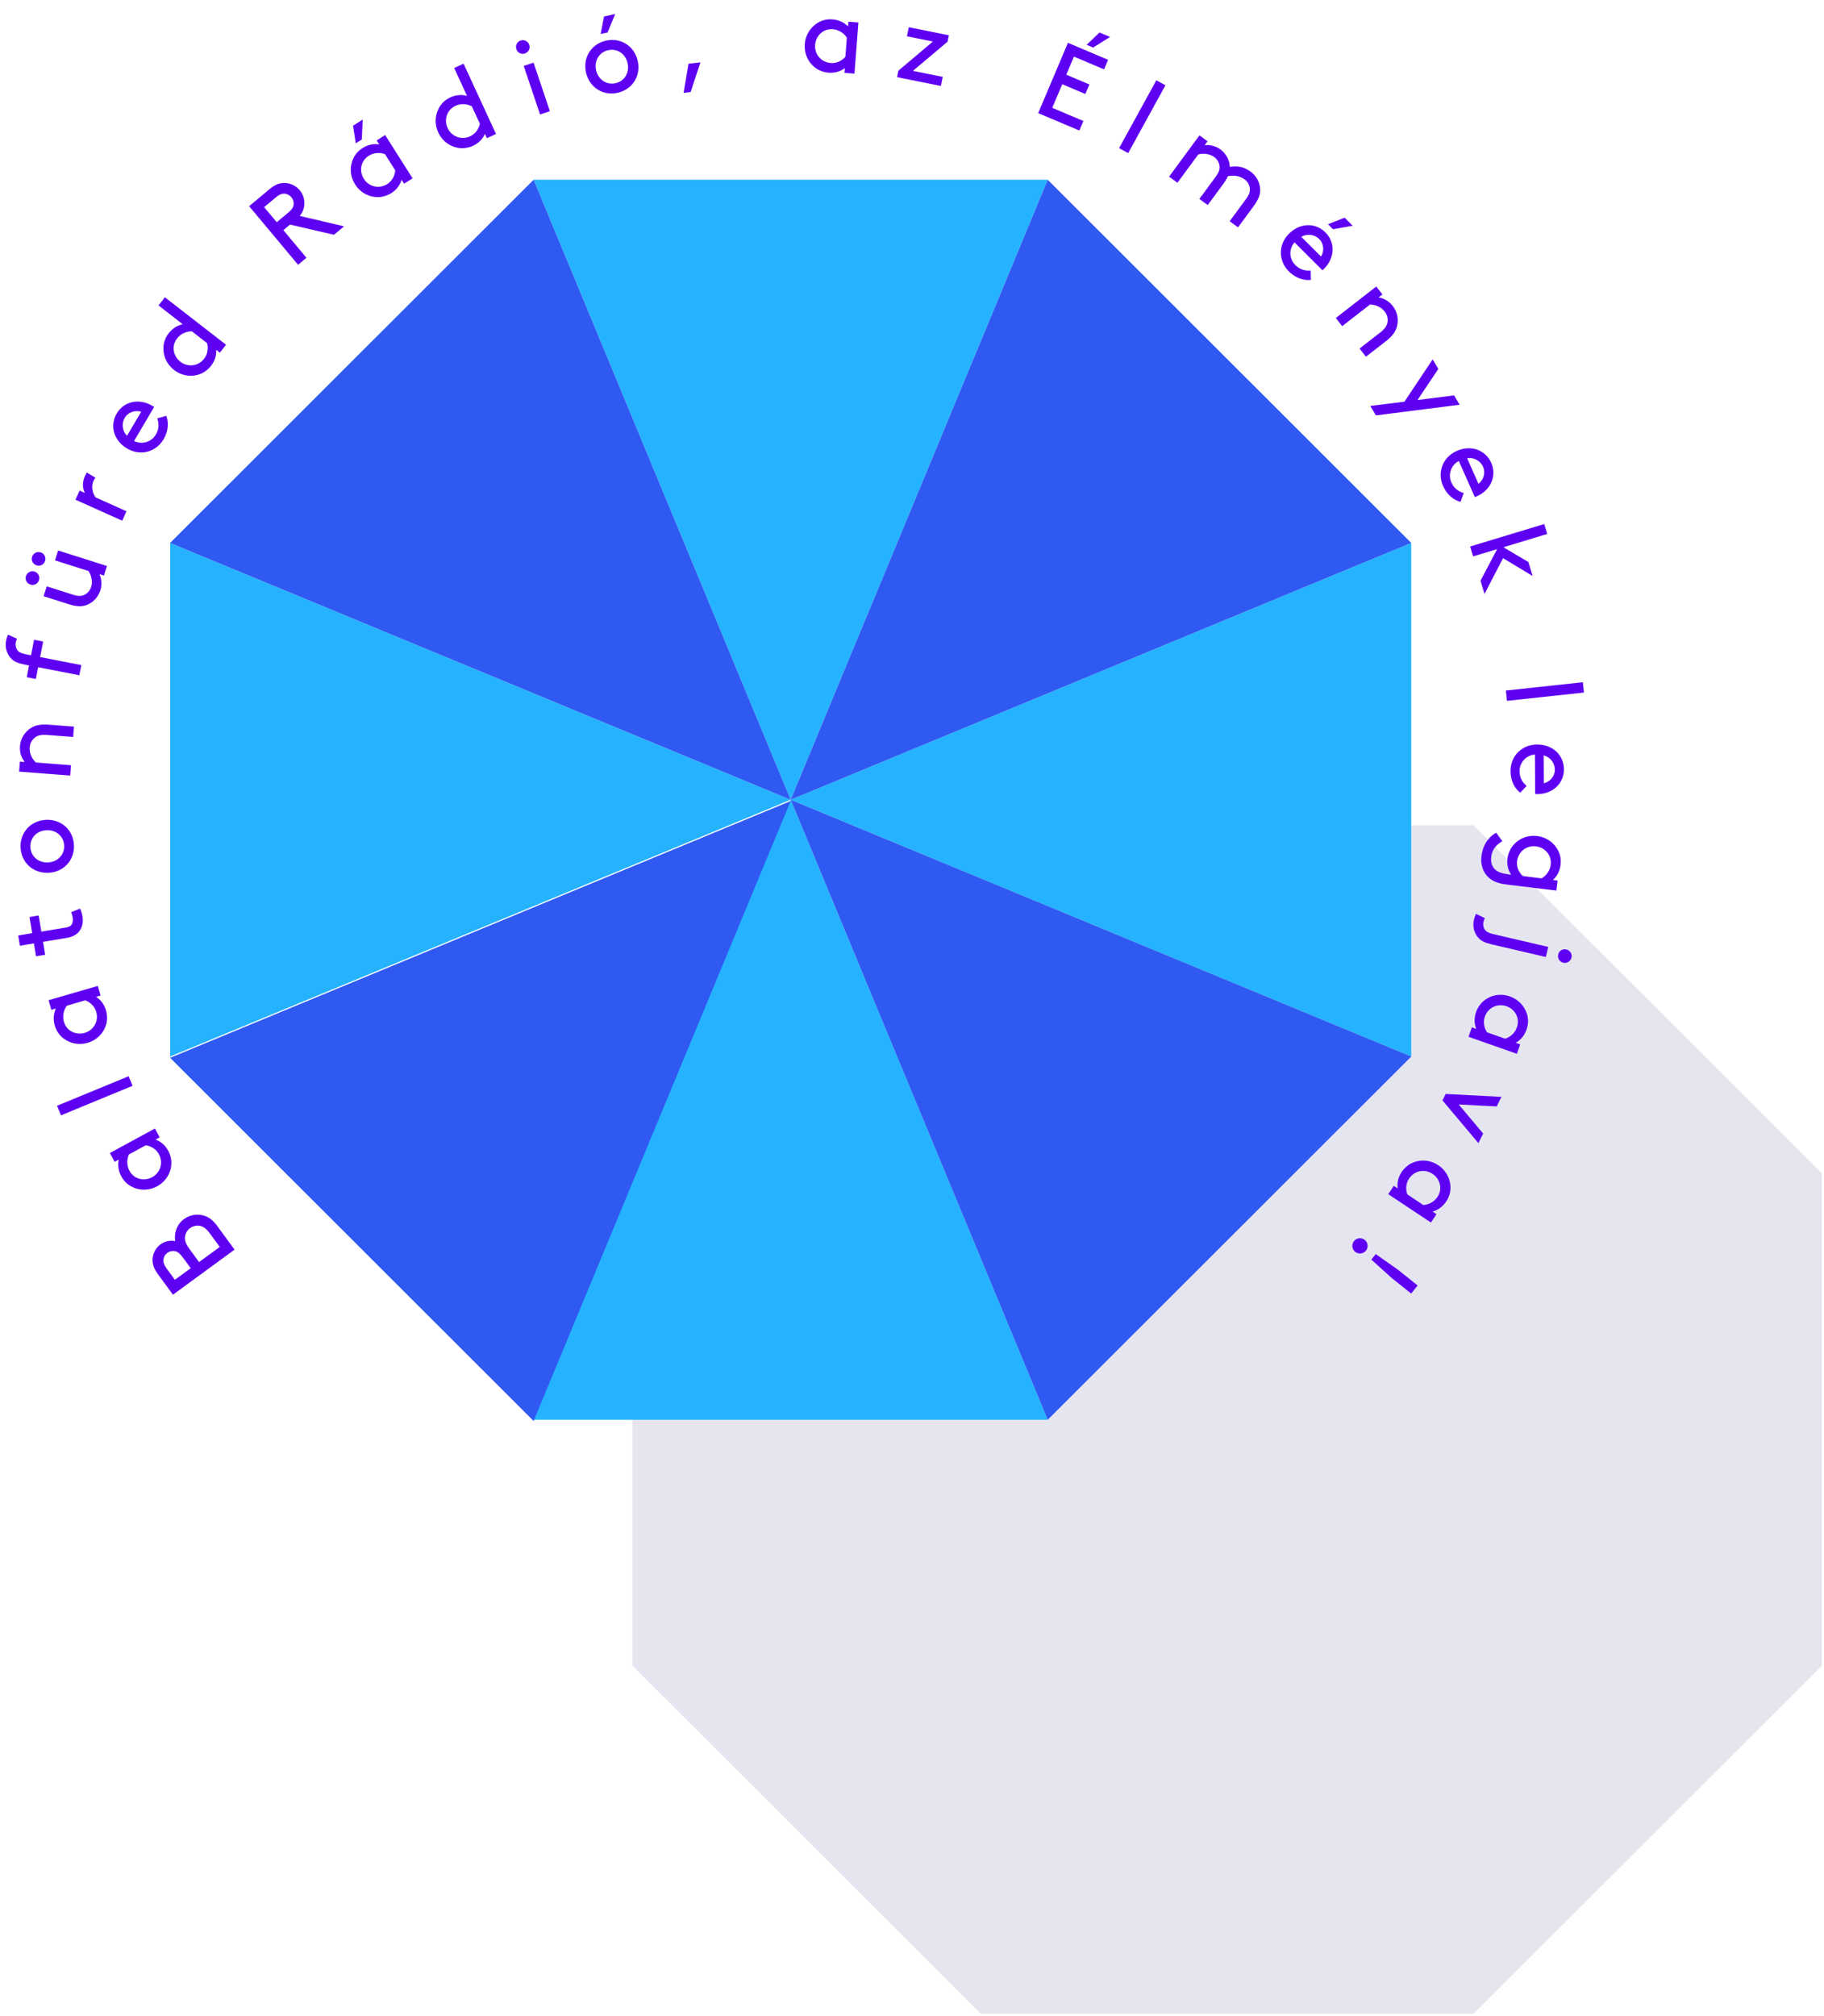 <svg xmlns="http://www.w3.org/2000/svg" width="552" height="610" viewBox="0 0 552 610" fill="none"><g opacity="0.4"><path d="M296.829 609.396H445.944L526.938 528.48L551.385 504.057V355.088L538.925 342.639L445.944 249.749H296.829L191.395 355.088V504.057L296.829 609.396Z" fill="#10177B" fill-opacity="0.27"></path></g><path d="M161.49 429.635H317.07L239.28 242.015L161.49 429.635Z" fill="#25B3FF"></path><path d="M51.477 164.302V319.73L239.281 242.016L51.477 164.302Z" fill="#25B3FF"></path><path d="M317.07 54.395H161.49L239.28 242.015L317.07 54.395Z" fill="#25B3FF"></path><path d="M403.839 310.107L427.086 319.73V164.302L412.864 170.183L239.282 242.016L403.839 310.107Z" fill="#25B3FF"></path><path d="M412.864 170.182L427.086 164.301L414.085 151.313L317.072 54.395L239.282 242.015L412.864 170.182Z" fill="#2F59F1"></path><path d="M51.477 320.109L161.491 430.015L239.281 242.395L51.477 320.109Z" fill="#2F59F1"></path><path d="M239.281 242.015L161.491 54.395L51.477 164.301L239.281 242.015Z" fill="#2F59F1"></path><path d="M317.072 429.635L401.572 345.211L427.086 319.729L403.839 310.106L239.282 242.015L317.072 429.635Z" fill="#2F59F1"></path><path d="M66.504 377.345L63.542 373.297C62.315 371.619 61.357 371.093 60.343 370.936C59.394 370.812 58.368 371.031 57.516 371.655C56.664 372.278 56.171 373.17 56.002 374.112C55.844 375.127 56.056 376.198 57.284 377.876L60.246 381.924L66.504 377.345ZM57.716 383.775L55.377 380.58C54.286 379.088 53.526 378.663 52.734 378.588C52.016 378.5 51.281 378.67 50.642 379.138C50.003 379.605 49.619 380.254 49.485 380.966C49.318 381.742 49.492 382.596 50.584 384.087L52.922 387.283L57.716 383.775ZM65.722 370.966L70.983 378.157L52.341 391.798L47.703 385.459C46.378 383.648 46.046 382.133 46.202 380.669C46.379 379.068 47.229 377.546 48.614 376.533C49.892 375.598 51.546 375.287 53.014 375.562C52.607 373.161 53.57 370.453 55.674 368.914C57.405 367.647 59.561 367.296 61.489 367.807C62.989 368.181 64.338 369.075 65.722 370.966ZM48.328 344.179L47.081 344.856C48.666 345.422 50.021 346.601 50.903 348.225C51.565 349.443 51.91 350.908 51.864 352.135C51.765 354.855 50.276 357.505 47.55 358.987C44.825 360.468 41.746 360.263 39.41 358.866C38.355 358.238 37.421 357.281 36.728 356.005C35.892 354.468 35.553 352.737 35.948 350.907L34.701 351.585L33.251 348.918L46.879 341.511L48.328 344.179ZM44.113 346.582L39.01 349.356C38.366 350.795 38.281 352.644 39.179 354.297C40.614 356.935 43.676 357.524 46.053 356.232C48.489 354.908 49.523 351.905 48.089 349.266C47.333 347.875 45.864 346.832 44.113 346.582ZM40.118 328.585L18.457 337.515L17.262 334.617L38.923 325.687L40.118 328.585ZM30.44 301.27L29.077 301.666C30.504 302.557 31.576 303.999 32.09 305.774C32.477 307.105 32.501 308.61 32.193 309.799C31.515 312.435 29.494 314.705 26.515 315.57C23.536 316.434 20.572 315.576 18.588 313.712C17.692 312.873 16.984 311.738 16.579 310.344C16.092 308.664 16.13 306.9 16.907 305.197L15.544 305.593L14.698 302.677L29.594 298.355L30.44 301.27ZM25.809 302.717L20.231 304.336C19.293 305.605 18.816 307.393 19.34 309.199C20.177 312.083 23.042 313.313 25.641 312.559C28.303 311.787 29.956 309.074 29.119 306.19C28.677 304.668 27.466 303.336 25.809 302.717ZM21.533 276.042L24.23 274.957C24.523 275.51 24.81 276.433 24.957 277.312C25.277 279.232 24.832 280.778 23.888 281.939C23.03 283.019 21.685 283.578 20.025 283.854L13.026 285.02L13.677 288.926L10.91 289.387L10.26 285.481L6.028 286.186L5.513 283.094L9.744 282.389L8.931 277.506L11.698 277.045L12.511 281.928L19.672 280.735C20.486 280.599 21.159 280.42 21.55 279.954C22 279.444 22.146 278.516 22.011 277.702C21.935 277.246 21.74 276.476 21.533 276.042ZM14.708 264.115C10.094 264.349 6.459 261.097 6.227 256.516C5.994 251.935 9.281 248.332 13.895 248.098C18.509 247.863 22.144 251.115 22.376 255.696C22.609 260.277 19.322 263.881 14.708 264.115ZM14.549 260.984C17.383 260.84 19.555 258.714 19.41 255.847C19.264 252.98 16.888 251.085 14.054 251.228C11.22 251.372 9.048 253.498 9.193 256.365C9.339 259.233 11.715 261.128 14.549 260.984ZM6.012 230.478L7.492 230.591C6.766 229.708 5.867 228.05 6.039 225.813C6.214 223.543 7.424 221.584 9.203 220.397C10.53 219.506 12.149 219.101 14.815 219.306L22.382 219.888L22.142 223.014L14.409 222.419C12.435 222.267 11.486 222.558 10.752 223.064C9.775 223.717 9.092 224.856 8.993 226.139C8.836 228.179 9.808 229.744 10.856 230.751L21.483 231.569L21.243 234.694L5.779 233.505L6.012 230.478ZM2.434 192.07L5.126 193.267C5.017 193.481 4.858 193.954 4.776 194.375C4.606 195.25 4.811 196.265 5.391 196.916C5.859 197.444 6.605 197.757 7.998 198.028L9.391 198.3L10.306 193.603L13.059 194.139L12.144 198.836L24.615 201.264L24.016 204.341L11.545 201.913L10.851 205.476L8.098 204.94L8.792 201.377L7.496 201.124C5.456 200.727 4.249 200.19 3.41 199.32C2.037 197.91 1.451 195.913 1.854 193.84C1.981 193.192 2.223 192.466 2.434 192.07ZM9.217 176.908C8.116 176.558 7.505 175.429 7.855 174.328C8.205 173.228 9.366 172.627 10.466 172.977C11.567 173.327 12.136 174.478 11.786 175.578C11.436 176.679 10.317 177.258 9.217 176.908ZM11.066 171.09C9.966 170.74 9.355 169.611 9.705 168.51C10.055 167.41 11.216 166.809 12.316 167.159C13.417 167.509 13.986 168.66 13.636 169.76C13.286 170.861 12.167 171.44 11.066 171.09ZM30.385 178.618C29.715 180.725 28.161 182.343 26.23 183.08C24.808 183.632 23.222 183.612 20.737 182.822L13.19 180.422L14.139 177.435L22.159 179.984C23.668 180.464 24.586 180.41 25.385 180.075C26.381 179.665 27.224 178.756 27.584 177.623C28.164 175.799 27.534 173.971 26.797 172.802L16.639 169.572L17.589 166.585L32.37 171.285L31.45 174.178L30.098 173.748C30.517 174.608 31.035 176.574 30.385 178.618ZM26.287 142.993L28.877 144.556C28.638 144.847 28.459 145.164 28.255 145.615C27.592 147.09 27.911 149.115 28.913 150.507L38.273 154.718L36.986 157.577L22.842 151.213L24.088 148.444L25.713 149.176C25.061 148.05 24.762 146.142 25.696 144.066C25.831 143.765 26.078 143.297 26.287 142.993ZM46.642 123.16L40.575 133.451C42.905 134.633 45.785 133.841 47.159 131.51C48.333 129.52 48.003 127.87 47.602 126.6L50.319 125.826C51.011 127.575 51.111 130.2 49.502 132.929C47.206 136.824 42.473 138.094 38.465 135.731C34.457 133.368 33.109 128.896 35.338 125.115C37.533 121.391 42.139 120.467 46.09 122.797C46.204 122.864 46.403 122.981 46.642 123.16ZM37.748 126.421C36.725 128.155 36.969 130.406 38.435 131.883L42.725 124.606C40.785 123.998 38.686 124.829 37.748 126.421ZM66.545 106.721L65.424 105.851C65.542 107.53 65.005 109.244 63.871 110.703C63.022 111.798 61.818 112.702 60.675 113.152C58.144 114.153 55.119 113.851 52.669 111.949C50.218 110.047 49.171 107.145 49.513 104.444C49.666 103.225 50.168 101.986 51.058 100.839C52.09 99.51 53.54 98.504 55.302 98.118L47.977 92.431L49.9 89.955L68.407 104.323L66.545 106.721ZM62.653 103.825L58.065 100.263C56.488 100.25 54.76 100.914 53.607 102.4C51.765 104.772 52.454 107.813 54.591 109.473C56.781 111.173 59.947 110.915 61.789 108.543C62.76 107.292 63.126 105.529 62.653 103.825ZM87.784 67.959L85.758 69.652L92.74 78.009L90.208 80.125L75.396 62.398L81.601 57.214C83.221 55.86 84.552 55.394 85.912 55.375C87.695 55.347 89.479 56.093 90.706 57.562C91.934 59.03 92.35 60.918 92.006 62.668C91.83 63.589 91.472 64.448 90.713 65.34L104.136 68.487L101.072 71.047L87.784 67.959ZM83.748 67.246L87.293 64.284C88.433 63.332 88.803 62.592 88.87 61.848C88.936 61.105 88.703 60.31 88.174 59.677C87.645 59.044 86.905 58.673 86.162 58.607C85.418 58.54 84.624 58.774 83.484 59.726L79.939 62.688L83.748 67.246ZM109.488 42.224L107.676 43.371L106.84 38.042L109.767 36.188L109.488 42.224ZM122.295 55.597L121.535 54.398C121.076 56.017 119.99 57.447 118.429 58.436C117.258 59.178 115.819 59.62 114.592 59.655C111.871 59.738 109.127 58.429 107.468 55.808C105.808 53.188 105.807 50.102 107.044 47.678C107.601 46.583 108.494 45.588 109.721 44.811C111.198 43.875 112.903 43.421 114.755 43.693L113.995 42.494L116.56 40.87L124.859 53.972L122.295 55.597ZM119.615 51.552L116.508 46.645C115.028 46.098 113.178 46.137 111.589 47.143C109.052 48.75 108.668 51.845 110.116 54.131C111.599 56.473 114.665 57.304 117.202 55.697C118.54 54.85 119.482 53.316 119.615 51.552ZM147.348 41.819L146.754 40.53C146.085 42.074 144.819 43.348 143.141 44.122C141.882 44.702 140.398 44.951 139.176 44.823C136.468 44.546 133.922 42.885 132.623 40.068C131.324 37.251 131.731 34.193 133.279 31.953C133.975 30.942 134.992 30.073 136.31 29.465C137.839 28.761 139.588 28.535 141.331 29.004L137.448 20.583L140.295 19.27L150.105 40.548L147.348 41.819ZM145.227 37.455L142.795 32.181C141.401 31.442 139.562 31.237 137.854 32.024C135.127 33.282 134.337 36.298 135.47 38.756C136.631 41.273 139.56 42.503 142.287 41.245C143.725 40.582 144.862 39.186 145.227 37.455ZM163.446 34.654L158.494 19.956L161.465 18.954L166.417 33.653L163.446 34.654ZM156.265 14.891C155.896 13.797 156.445 12.636 157.54 12.268C158.634 11.899 159.805 12.479 160.174 13.574C160.543 14.668 159.952 15.808 158.857 16.177C157.763 16.546 156.634 15.986 156.265 14.891ZM177.341 21.931C176.335 17.422 178.93 13.293 183.407 12.294C187.884 11.296 191.988 13.93 192.994 18.439C194 22.948 191.404 27.078 186.927 28.076C182.45 29.075 178.346 26.44 177.341 21.931ZM180.4 21.248C181.018 24.018 183.479 25.803 186.281 25.177C189.083 24.552 190.552 21.892 189.934 19.122C189.316 16.352 186.856 14.568 184.054 15.193C181.251 15.818 179.782 18.479 180.4 21.248ZM183.87 9.824L181.777 10.291L182.793 4.993L186.174 4.238L183.87 9.824ZM208.372 19.287L211.979 18.881L209.004 27.85L206.873 28.09L208.372 19.287ZM255.559 22.037L255.668 20.622C254.331 21.644 252.605 22.139 250.763 21.997C249.381 21.89 247.964 21.383 246.959 20.676C244.73 19.114 243.316 16.423 243.556 13.33C243.795 10.237 245.641 7.765 248.084 6.564C249.185 6.02 250.496 5.758 251.944 5.87C253.688 6.005 255.325 6.661 256.646 7.988L256.755 6.573L259.782 6.807L258.586 22.271L255.559 22.037ZM255.834 17.192L256.282 11.402C255.425 10.078 253.919 9.001 252.044 8.856C249.05 8.625 246.89 10.874 246.681 13.572C246.467 16.335 248.425 18.837 251.419 19.069C252.999 19.191 254.672 18.526 255.834 17.192ZM271.872 21.402L282.334 12.567L274.472 10.986L275.026 8.236L287.158 10.676L286.767 12.617L276.273 21.446L285.299 23.261L284.746 26.011L271.482 23.343L271.872 21.402ZM322.694 22.599L329.684 25.556L328.463 28.443L321.473 25.486L318.451 32.628L327.872 36.614L326.651 39.501L314.19 34.229L323.191 12.955L335.348 18.099L334.126 20.986L325.009 17.128L322.694 22.599ZM330.824 14.393L328.849 13.557L332.753 9.834L335.944 11.184L330.824 14.393ZM338.67 44.832L349.95 24.296L352.698 25.805L341.418 46.341L338.67 44.832ZM362.994 40.958L365.439 42.757L364.559 43.953C365.475 43.766 367.602 43.938 369.303 45.19C371.137 46.539 372.072 48.498 372.19 50.51C374.174 50.208 376.214 50.275 378.473 51.937C380.254 53.248 381.289 55.238 381.367 57.303C381.434 58.827 380.906 60.324 379.361 62.424L374.667 68.803L372.142 66.945L377.129 60.167C378.068 58.891 378.311 58.005 378.25 57.14C378.181 56.065 377.643 55.014 376.713 54.33C374.906 53 373.051 53.069 371.602 53.314C371.285 54.023 370.836 54.799 370.191 55.676L365.497 62.056L362.972 60.197L367.959 53.42C368.898 52.144 369.141 51.257 369.08 50.393C369.011 49.318 368.42 48.228 367.463 47.523C365.921 46.389 363.988 46.4 362.644 46.723L356.327 55.308L353.802 53.45L362.994 40.958ZM403.424 69.374L401.906 67.859L406.922 65.872L409.374 68.32L403.424 69.374ZM400.212 81.79L391.76 73.349C390.034 75.31 390.083 78.297 391.997 80.209C393.632 81.842 395.312 81.934 396.642 81.863L396.714 84.686C394.847 84.921 392.28 84.363 390.039 82.124C386.84 78.929 386.79 74.029 390.078 70.737C393.366 67.444 398.032 67.254 401.138 70.356C404.197 73.411 403.943 78.101 400.702 81.347C400.609 81.44 400.446 81.604 400.212 81.79ZM399.273 72.364C397.848 70.942 395.608 70.616 393.812 71.668L399.789 77.637C400.862 75.91 400.58 73.67 399.273 72.364ZM418.369 89.105L417.197 90.016C418.329 90.182 420.109 90.804 421.486 92.576C422.884 94.373 423.306 96.637 422.787 98.712C422.405 100.263 421.479 101.652 419.368 103.293L413.376 107.952L411.452 105.477L417.574 100.717C419.138 99.501 419.644 98.648 419.847 97.779C420.131 96.639 419.87 95.337 419.08 94.321C417.825 92.705 416.053 92.201 414.6 92.161L406.186 98.703L404.261 96.228L416.506 86.708L418.369 89.105ZM416.385 125.71L414.68 122.846L425.018 121.568L433.562 108.761L435.284 111.653L428.976 121.055L440.045 119.649L441.733 122.484L416.385 125.71ZM446.325 150.427L441.483 139.506C439.167 140.713 438.136 143.517 439.233 145.991C440.169 148.102 441.703 148.794 442.969 149.207L442.018 151.867C440.193 151.413 437.999 149.967 436.715 147.071C434.883 142.938 436.603 138.349 440.856 136.463C445.11 134.577 449.531 136.082 451.31 140.094C453.062 144.046 451.135 148.33 446.942 150.189C446.821 150.243 446.61 150.336 446.325 150.427ZM448.847 141.295C448.031 139.455 446.058 138.344 444.004 138.677L447.428 146.4C449.051 145.175 449.596 142.984 448.847 141.295ZM454.875 168.907L449.26 179.744L448.046 175.733L453.082 166.174L445.818 168.374L444.909 165.373L467.334 158.583L468.242 161.584L454.977 165.6L462.537 170.069L463.818 174.302L454.875 168.907ZM455.724 208.968L479.019 206.457L479.355 209.574L456.06 212.085L455.724 208.968ZM464.595 240.287L464.514 228.341C461.908 228.524 459.844 230.683 459.862 233.389C459.878 235.699 461.008 236.945 462.004 237.829L460.071 239.888C458.579 238.744 457.145 236.542 457.123 233.374C457.092 228.853 460.501 225.332 465.154 225.301C469.806 225.269 473.26 228.414 473.29 232.803C473.319 237.126 469.842 240.284 465.255 240.315C465.123 240.316 464.892 240.318 464.595 240.287ZM470.551 232.92C470.538 230.907 469.172 229.101 467.156 228.587L467.213 237.035C469.19 236.56 470.564 234.768 470.551 232.92ZM457.324 264.684C456.393 263.309 455.993 261.665 456.215 259.83C456.381 258.454 456.949 257.06 457.698 256.087C459.355 253.927 462.104 252.631 465.184 253.003C468.263 253.375 470.654 255.326 471.749 257.818C472.244 258.942 472.45 260.263 472.276 261.705C472.066 263.441 471.34 265.048 469.958 266.311L471.367 266.481L471.002 269.495L456.26 267.714C453.966 267.436 452.462 266.956 451.325 266.187C449.084 264.653 447.96 262.124 448.328 259.077C448.811 255.08 451.147 252.803 452.806 252.006L454.658 254.557C453.05 255.492 451.598 256.779 451.293 259.302C451.091 260.973 451.555 262.359 452.611 263.251C453.395 263.911 454.539 264.348 456.472 264.581L457.324 264.684ZM460.796 265.104L466.563 265.801C467.922 265.001 469.062 263.543 469.288 261.676C469.648 258.695 467.494 256.44 464.808 256.115C462.056 255.783 459.472 257.631 459.112 260.613C458.922 262.185 459.514 263.885 460.796 265.104ZM474.019 287.316C475.144 287.578 475.842 288.655 475.579 289.78C475.317 290.905 474.208 291.595 473.083 291.333C471.958 291.071 471.3 289.969 471.562 288.844C471.824 287.719 472.894 287.053 474.019 287.316ZM452.053 282.704L468.54 286.547L467.828 289.6L451.437 285.779C449.413 285.308 448.227 284.726 447.42 283.827C446.1 282.367 445.587 280.35 446.067 278.293C446.216 277.65 446.485 276.933 446.711 276.546L449.357 277.84C449.241 278.05 449.064 278.517 448.967 278.935C448.764 279.803 448.933 280.825 449.488 281.496C449.937 282.041 450.671 282.382 452.053 282.704ZM445.428 310.881L446.766 311.352C446.124 309.797 446.092 308.001 446.706 306.258C447.166 304.95 448.022 303.712 448.964 302.925C451.049 301.175 454.014 300.504 456.94 301.535C459.866 302.565 461.777 304.987 462.306 307.657C462.547 308.861 462.462 310.196 461.98 311.566C461.399 313.215 460.342 314.627 458.719 315.56L460.058 316.032L459.049 318.895L444.42 313.745L445.428 310.881ZM450.036 312.398L455.515 314.327C457.015 313.841 458.444 312.665 459.069 310.89C460.066 308.058 458.451 305.39 455.899 304.492C453.284 303.571 450.362 304.816 449.365 307.649C448.839 309.143 449.049 310.931 450.036 312.398ZM437.501 331.041L454.385 331.929L452.944 334.824L441.446 334.222L448.854 343.036L447.412 345.931L436.53 332.99L437.501 331.041ZM421.803 358.849L422.986 359.634C422.744 357.968 423.152 356.219 424.173 354.679C424.94 353.524 426.072 352.533 427.179 352C429.629 350.814 432.668 350.889 435.253 352.604C437.837 354.319 439.098 357.135 438.957 359.854C438.896 361.08 438.487 362.354 437.684 363.564C436.718 365.021 435.347 366.132 433.545 366.639L434.728 367.423L433.049 369.953L420.125 361.379L421.803 358.849ZM425.9 361.448L430.74 364.659C432.314 364.555 433.987 363.764 435.027 362.197C436.687 359.694 435.774 356.713 433.519 355.217C431.21 353.684 428.071 354.176 426.411 356.679C425.536 357.999 425.302 359.784 425.9 361.448ZM416.352 379.494L423.101 384.264L429.025 389.009L427.066 391.456L421.141 386.711L415.011 381.168L416.352 379.494ZM413.014 375.214C414.019 376.019 414.178 377.457 413.374 378.461C412.569 379.466 411.131 379.625 410.127 378.821C409.122 378.016 408.963 376.578 409.767 375.573C410.572 374.569 412.01 374.41 413.014 375.214Z" fill="#5E01F3"></path></svg>